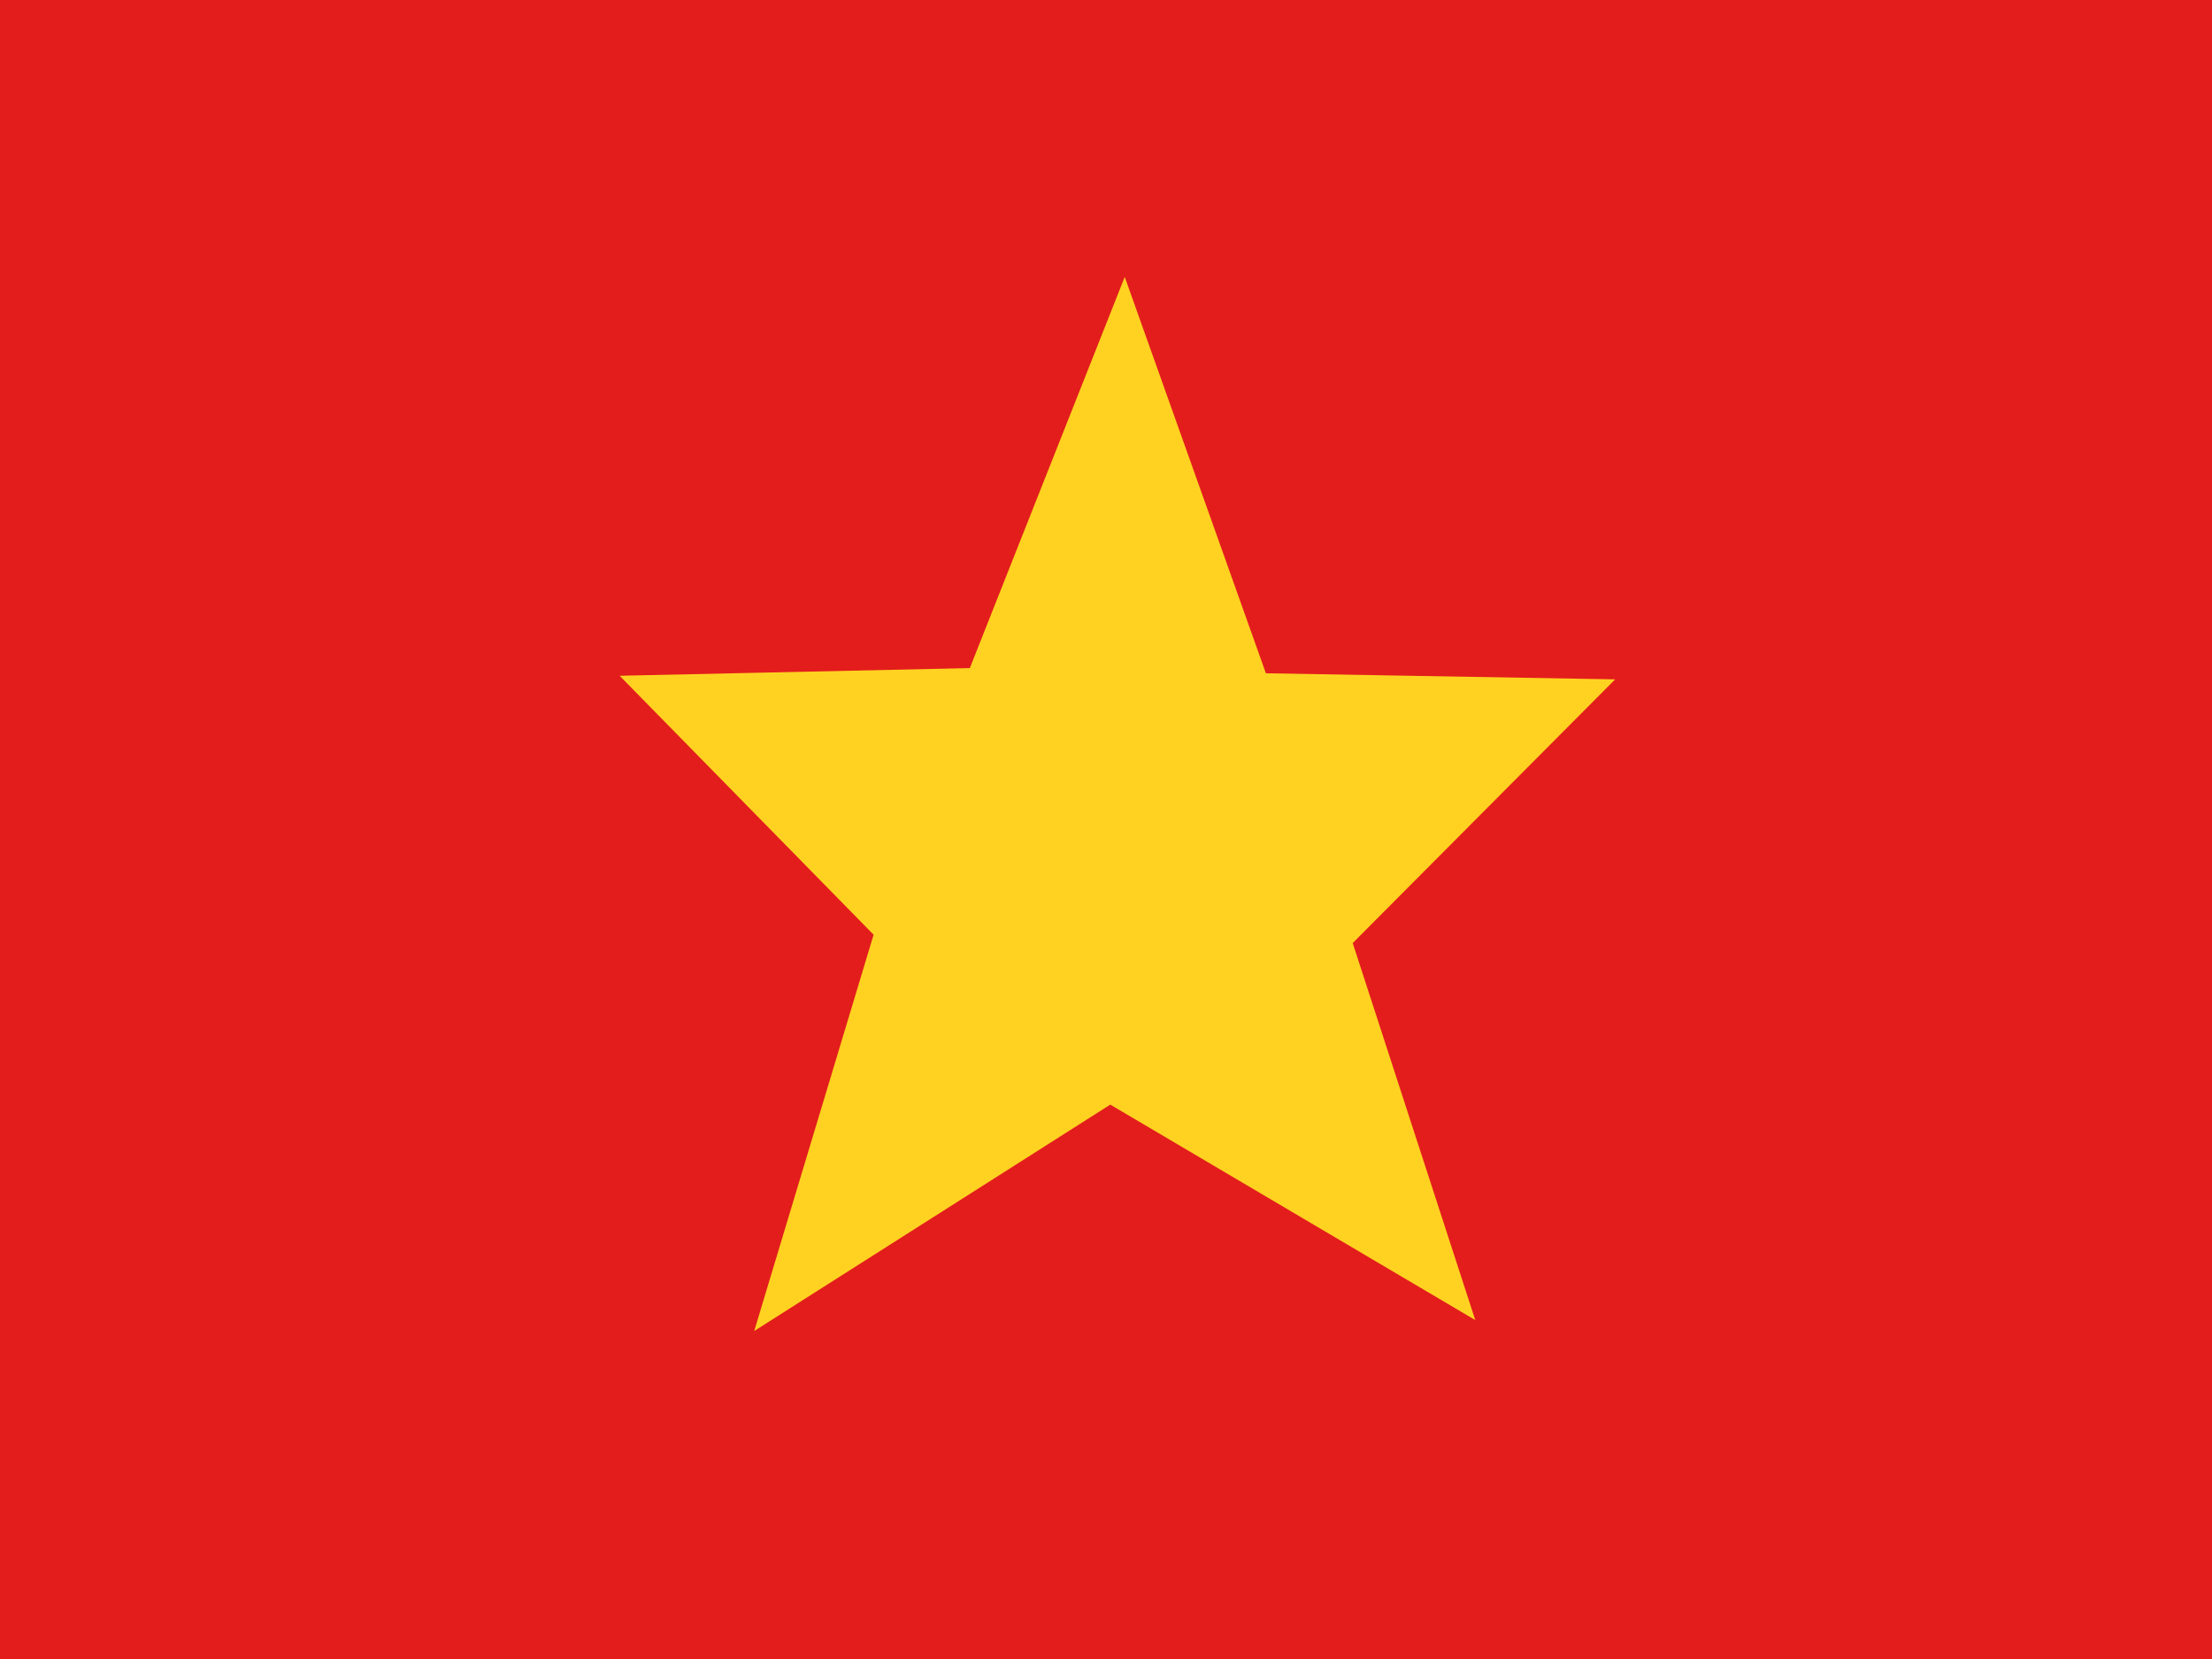 <svg width="32" height="24" viewBox="0 0 32 24" fill="none" xmlns="http://www.w3.org/2000/svg">
<rect x="0" y="0" width="32" height="24" fill="#333333" stroke="none"/>
<g clip-path="url(#clip0_5585_142064)">
<rect width="32" height="24" fill="white"/>
<path fill-rule="evenodd" clip-rule="evenodd" d="M0 0H32V24H0V0Z" fill="#F7FCFF"/>
<path fill-rule="evenodd" clip-rule="evenodd" d="M0 0V24H32V0H0Z" fill="#E31D1C"/>
<mask id="mask0_5585_142064" style="mask-type:luminance" maskUnits="userSpaceOnUse" x="0" y="0" width="32" height="24">
<path fill-rule="evenodd" clip-rule="evenodd" d="M0 0V24H32V0H0Z" fill="white"/>
</mask>
<g mask="url(#mask0_5585_142064)">
<path fill-rule="evenodd" clip-rule="evenodd" d="M16.062 15.98L10.911 19.255L12.638 13.522L8.964 9.776L14.03 9.665L16.271 4.006L18.313 9.74L23.366 9.828L19.569 13.643L21.342 19.097L16.062 15.98Z" fill="#FFD221"/>
</g>
</g>
<defs>
<clipPath id="clip0_5585_142064">
<rect width="32" height="24" fill="white"/>
</clipPath>
</defs>
</svg>
